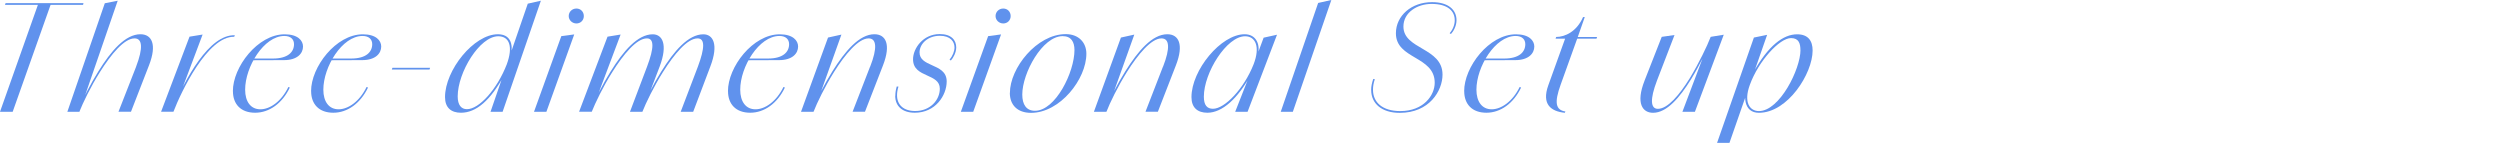 <?xml version="1.0" encoding="UTF-8"?><svg id="_レイヤー_2" xmlns="http://www.w3.org/2000/svg" viewBox="0 0 422 24.12"><defs><style>.cls-1{fill:none;}.cls-1,.cls-2{stroke-width:0px;}.cls-2{fill:#6092ed;}</style></defs><g id="design"><path class="cls-2" d="M6.5.53h2.14L2.14,18.87H0L6.5.53ZM.94.53h13.15l-.07.29H.84l.1-.29Z"/><path class="cls-2" d="M17.69.55l2.18-.43-6.46,18.75h-2.04L17.69.55ZM22.97,11.26c1.22-3.19,1.06-4.78-.26-4.78-1.75,0-3.96,2.69-5.83,5.66-1.58,2.5-2.88,5.21-3.48,6.72l-.26-.17c.89-2.04,2.11-4.49,3.48-6.67,2.11-3.41,4.54-6.24,7.08-6.24,1.92,0,2.83,1.7,1.46,5.23l-3.05,7.85h-2.11l2.98-7.61Z"/><path class="cls-2" d="M31.99,6.19l2.21-.36-3.77,10.01-1.15,3.02h-2.09l4.8-12.67ZM29.02,18.65c2.26-5.4,6.29-12.86,10.63-12.7l-.12.26c-4.49-.12-9,9.36-10.25,12.65l-.26-.22Z"/><path class="cls-2" d="M39.31,15.41c-.02-4.1,4.2-9.62,8.74-9.62,2.23,0,3.1,1.06,3.1,2.06,0,1.15-.94,2.3-3.22,2.3l-5.45.02.17-.29h3.43c2.52,0,3.55-1.1,3.55-2.42,0-.79-.53-1.39-1.63-1.39-3.46,0-6.62,5.21-6.62,9.07,0,2.04.96,3.31,2.57,3.31s3.53-1.3,4.73-3.77l.24.1c-1.27,2.66-3.46,4.25-5.86,4.25s-3.74-1.44-3.74-3.62Z"/><path class="cls-2" d="M52.51,15.41c-.02-4.1,4.2-9.62,8.74-9.62,2.23,0,3.1,1.06,3.1,2.06,0,1.15-.94,2.3-3.22,2.3l-5.45.02.17-.29h3.43c2.52,0,3.55-1.1,3.55-2.42,0-.79-.53-1.39-1.63-1.39-3.46,0-6.62,5.21-6.62,9.07,0,2.04.96,3.31,2.57,3.31s3.53-1.3,4.73-3.77l.24.1c-1.27,2.66-3.46,4.25-5.86,4.25s-3.74-1.44-3.74-3.62Z"/><path class="cls-2" d="M66.24,11.45h6.36l-.1.29h-6.36l.1-.29Z"/><path class="cls-2" d="M75.12,16.39c0-4.54,4.85-10.61,8.93-10.61,2.09.02,2.57,1.58,2.23,3.53l-1.15,3.34c-2.33,4.3-4.75,6.38-7.32,6.38-1.66,0-2.69-.86-2.69-2.64ZM85.54,10.87c1.08-2.93.5-4.73-1.42-4.75-3.17,0-6.86,6.12-6.86,10.15,0,1.46.6,2.16,1.56,2.16,2.06,0,5.09-3.36,6.72-7.56ZM89.09.62l2.21-.5-6.46,18.75h-2.04L89.09.62Z"/><path class="cls-2" d="M94.75,6.1l2.18-.29-4.7,13.06h-2.09l4.61-12.77ZM96,2.71c0-.72.58-1.27,1.3-1.27s1.25.55,1.25,1.27-.55,1.25-1.25,1.25-1.3-.55-1.3-1.25Z"/><path class="cls-2" d="M102.55,6.19l2.21-.36-3.77,10.01-1.15,3.02h-2.09l4.8-12.67ZM103.1,12.03c2.11-3.41,4.54-6.24,7.08-6.24,1.61,0,2.59,1.66,1.18,5.42l-2.93,7.66h-2.09l2.88-7.61c1.22-3.22,1.2-4.78-.02-4.78-1.75,0-3.96,2.69-5.83,5.66-1.58,2.5-2.88,5.21-3.48,6.72h-.29c.89-2.21,2.14-4.66,3.5-6.84ZM111.65,12.03c2.11-3.41,4.54-6.24,7.08-6.24,1.61,0,2.62,1.66,1.18,5.42l-2.9,7.66h-2.11l2.9-7.61c1.2-3.22,1.2-4.78-.05-4.78-1.75,0-3.96,2.69-5.83,5.66-1.58,2.5-2.88,5.21-3.48,6.72h-.29c.89-2.21,2.14-4.66,3.5-6.84Z"/><path class="cls-2" d="M122.88,15.41c-.02-4.1,4.2-9.62,8.74-9.62,2.23,0,3.1,1.06,3.1,2.06,0,1.15-.94,2.3-3.22,2.3l-5.45.02.17-.29h3.43c2.52,0,3.55-1.1,3.55-2.42,0-.79-.53-1.39-1.63-1.39-3.46,0-6.62,5.21-6.62,9.07,0,2.04.96,3.31,2.57,3.31s3.53-1.3,4.73-3.77l.24.1c-1.27,2.66-3.46,4.25-5.86,4.25s-3.74-1.44-3.74-3.62Z"/><path class="cls-2" d="M139.77,6.34l2.26-.5-3.58,10.01-1.15,3.02h-2.09l4.56-12.53ZM146.88,11.26c1.25-3.19,1.08-4.78-.26-4.78-1.73,0-3.96,2.69-5.83,5.66-1.56,2.5-2.88,5.21-3.46,6.72l-.29-.17c.89-2.04,2.11-4.49,3.48-6.67,2.14-3.41,4.54-6.24,7.08-6.24,1.92,0,2.83,1.7,1.46,5.23l-3.05,7.85h-2.09l2.95-7.61Z"/><path class="cls-2" d="M151.13,16.18c0-.48.07-1.01.24-1.58l.29.02c-.17.53-.24,1.01-.24,1.46,0,1.61,1.08,2.66,3.07,2.66,2.52,0,4.15-1.85,4.15-3.77,0-1.27-1.03-1.73-2.14-2.23-1.18-.53-2.38-1.08-2.38-2.74,0-1.8,1.66-4.25,4.51-4.25,1.94,0,2.78,1.01,2.78,2.26,0,.84-.5,1.78-.91,2.21l-.22-.17c.53-.58.84-1.42.84-2.04,0-1.01-.72-1.97-2.47-1.97-2.06,0-3.43,1.37-3.43,2.81,0,1.18.98,1.66,2.06,2.14,1.22.55,2.52,1.08,2.52,2.76,0,2.35-1.9,5.28-5.38,5.28-2.09,0-3.31-1.1-3.31-2.86Z"/><path class="cls-2" d="M166.8,6.1l2.18-.29-4.7,13.06h-2.09l4.61-12.77ZM168.05,2.71c0-.72.58-1.27,1.3-1.27s1.25.55,1.25,1.27-.55,1.25-1.25,1.25-1.3-.55-1.3-1.25Z"/><path class="cls-2" d="M170.47,15.7c0-4.22,4.54-9.94,9.43-9.94,2.18,0,3.48,1.42,3.48,3.31,0,4.3-4.46,9.98-9.34,9.98-2.33,0-3.58-1.37-3.58-3.36ZM181.37,8.45c0-1.37-.55-2.35-1.99-2.35-3.43,0-6.82,6.24-6.82,9.86,0,1.7.7,2.74,2.14,2.74,3.46,0,6.67-6.5,6.67-10.25Z"/><path class="cls-2" d="M189.21,6.34l2.26-.5-3.58,10.01-1.15,3.02h-2.09l4.56-12.53ZM196.32,11.26c1.25-3.19,1.08-4.78-.26-4.78-1.73,0-3.96,2.69-5.83,5.66-1.56,2.5-2.88,5.21-3.46,6.72l-.29-.17c.89-2.04,2.11-4.49,3.48-6.67,2.14-3.41,4.54-6.24,7.08-6.24,1.92,0,2.83,1.7,1.46,5.23l-3.05,7.85h-2.09l2.95-7.61Z"/><path class="cls-2" d="M201.12,16.39c0-4.54,4.97-10.61,8.98-10.61,2.04,0,2.76,1.9,2.14,3.77l-.14.05,1.2-3.24,2.26-.5-4.97,13.01h-2.09l2.54-6.46.14.14c-2.23,4.1-4.87,6.48-7.37,6.48-1.66,0-2.69-.86-2.69-2.64ZM211.61,10.85c1.15-2.98.31-4.73-1.44-4.73-3.1,0-6.96,6.14-6.96,10.2,0,1.42.53,2.04,1.54,2.04,1.99,0,5.23-3.38,6.86-7.51Z"/><path class="cls-2" d="M222.5.5l2.23-.5-6.5,18.87h-2.04l6.31-18.36Z"/><path class="cls-2" d="M231.45,15.19c0-.58.12-1.2.36-1.87l.26.05c-.22.65-.31,1.22-.31,1.78,0,2.11,1.58,3.6,4.61,3.6,3.96,0,5.81-2.69,5.81-4.78,0-4.54-6.55-3.94-6.55-8.35,0-2.98,2.64-5.26,6.1-5.26,2.78,0,4.13,1.32,4.13,3.05,0,.98-.53,1.9-.94,2.33l-.22-.14c.53-.58.86-1.42.86-2.16.02-1.54-1.13-2.78-3.91-2.78-2.42,0-4.75,1.44-4.75,3.82,0,3.89,6.6,3.53,6.6,8.11,0,2.74-2.23,6.46-7.22,6.46-3.02,0-4.82-1.56-4.82-3.84Z"/><path class="cls-2" d="M247.15,15.41c-.02-4.1,4.2-9.62,8.74-9.62,2.23,0,3.1,1.06,3.1,2.06,0,1.15-.94,2.3-3.22,2.3l-5.45.02.17-.29h3.43c2.52,0,3.55-1.1,3.55-2.42,0-.79-.53-1.39-1.63-1.39-3.46,0-6.62,5.21-6.62,9.07,0,2.04.96,3.31,2.57,3.31s3.53-1.3,4.73-3.77l.24.1c-1.27,2.66-3.46,4.25-5.86,4.25s-3.74-1.44-3.74-3.62Z"/><path class="cls-2" d="M261.36,14.38l2.83-7.85h-1.61l.1-.29c1.49,0,3.48-.91,4.54-3.36h.29l-1.18,3.36h3.26l-.1.29h-3.26l-2.78,7.73c-1.13,3.12-.84,4.3.79,4.56l-.1.22c-2.3-.24-3.96-1.39-2.78-4.66Z"/><path class="cls-2" d="M277.6,13.61l2.9-7.39,2.16-.31-2.95,7.66c-1.25,3.26-1.08,4.8.14,4.8,1.68,0,3.65-2.38,5.38-5.16,1.56-2.57,2.95-5.47,3.53-6.98l.31.07c-.84,1.94-2.14,4.68-3.62,7.08-1.92,3.1-4.1,5.66-6.41,5.66-1.78,0-2.95-1.58-1.44-5.42ZM288.76,6.22l2.21-.36-4.87,13.01h-2.11l4.78-12.65Z"/><path class="cls-2" d="M296.06,6.34l2.23-.46-6.36,18.24h-2.09l6.22-17.79ZM295.41,12.87l.6-.72c2.47-4.44,5.02-6.36,7.34-6.36,1.85,0,2.62,1.08,2.62,2.74,0,3.86-4.18,10.51-9.07,10.51-2.47,0-2.98-2.66-1.49-6.17ZM303.91,8.45c0-1.08-.26-2.02-1.58-2.02-1.97,0-5.5,3.89-6.96,7.9-1.08,2.95-.02,4.42,1.54,4.42,3.5,0,7.01-7.1,7.01-10.3Z"/><rect class="cls-1" y="23.12" width="422" height="1"/></g></svg>